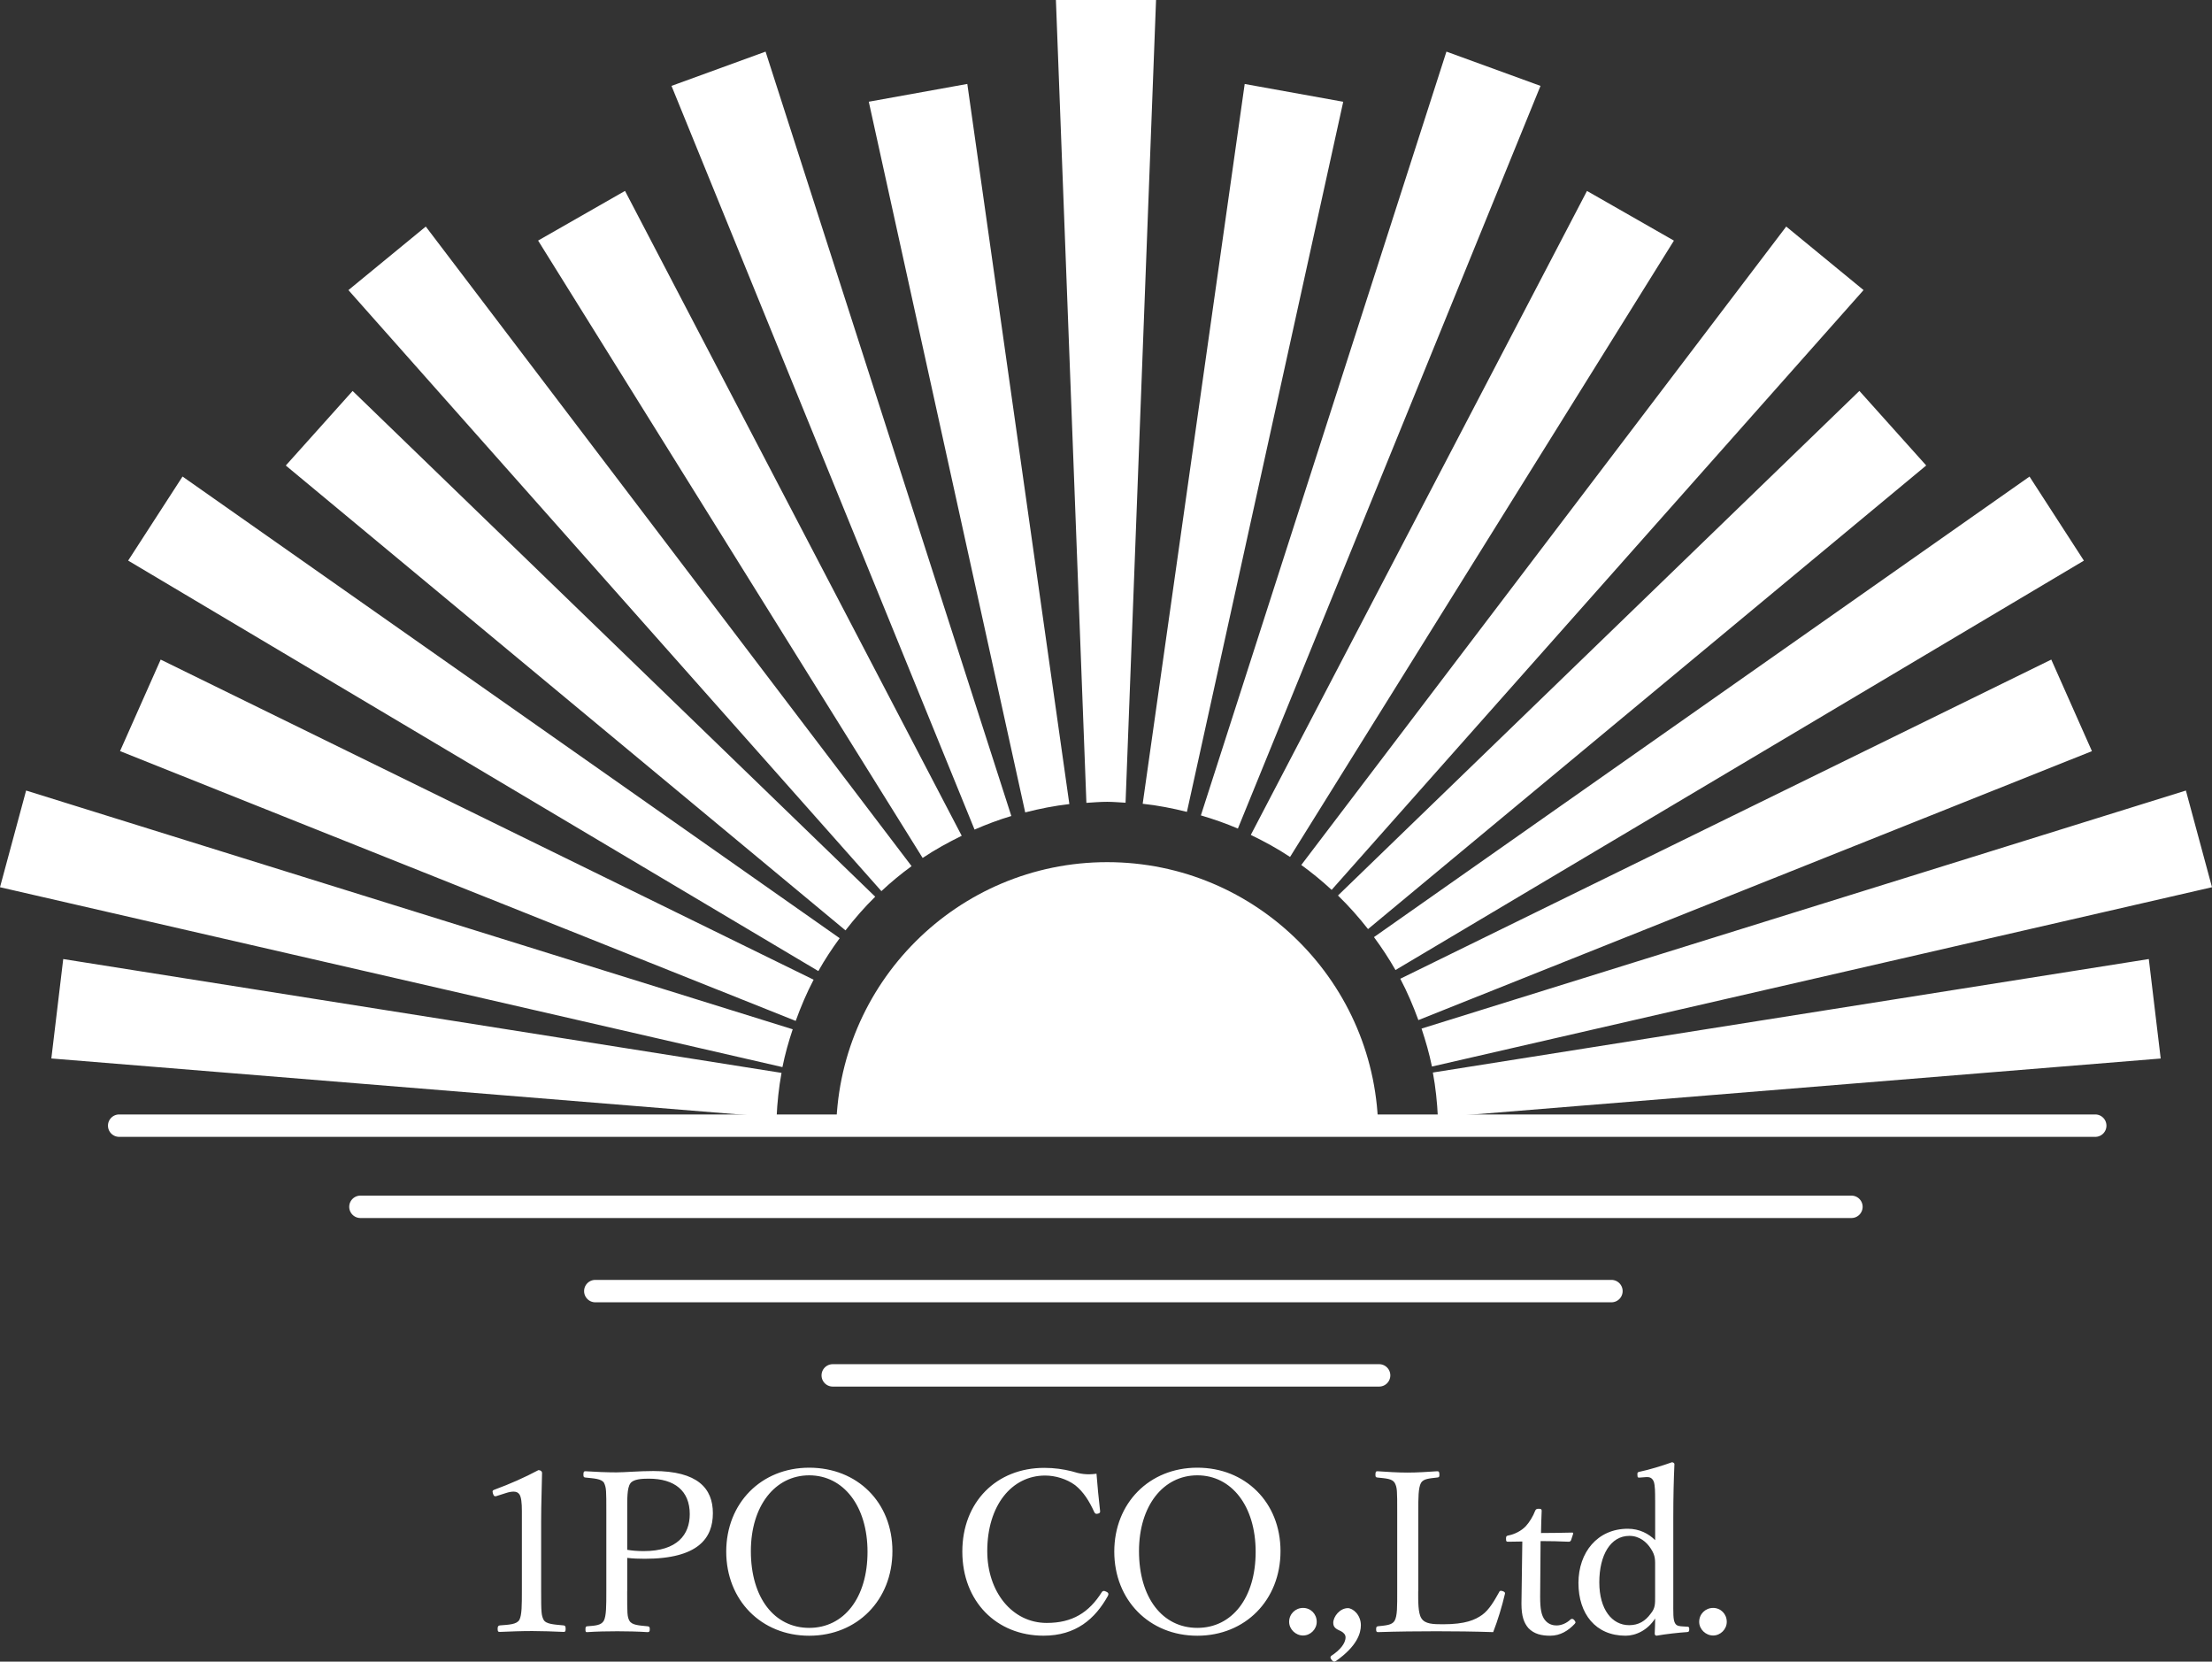 <svg id="_レイヤー_2" data-name="レイヤー 2" xmlns="http://www.w3.org/2000/svg" viewBox="0 0 510.06 383.08"><rect x="0" y="0" width="510.06" height="383.08" fill="#333333" stroke="none"/><defs><style>.cls-1{fill:#fff;stroke-width:0}</style></defs><g id="_レイヤー_1-2" data-name="レイヤー 1"><path class="cls-1" d="M259.54 185.06L266.57 0h-23.09l7.03 185.09c1.59-.1 3.18-.24 4.8-.24 1.43 0 2.82.14 4.23.21M176.53 11.9l-21.69 7.9 69.88 171.45c2.75-1.2 5.57-2.26 8.48-3.13L176.53 11.9zM98.18 52.23L80.34 66.88l122.9 138.56c2.2-2.06 4.52-3.98 6.96-5.76L98.18 52.23zm-56.09 57.63l-12.54 19.38 159.15 94.63c1.48-2.64 3.14-5.15 4.92-7.58L42.09 109.86zM6.02 182.25L0 204.54l180.42 41.47c.6-2.98 1.42-5.88 2.37-8.72L6.02 182.25zm217.03-162.9l-22.72 4.1 36.07 163.84c3.32-.85 6.7-1.52 10.18-1.92L223.05 19.35zm-78.93 24.66l-20.04 11.45 88.67 142.33c2.86-1.92 5.89-3.58 9.01-5.11L144.12 44.01zm57.7 162.72L81.31 90.13 65.9 107.32l129.06 107.17c2.12-2.74 4.39-5.35 6.86-7.77M37.05 152.06l-9.37 21.1 155.8 62.2c1.18-3.27 2.53-6.45 4.13-9.5l-150.56-73.8zM14.58 221.1l-2.74 22.92 167.23 13.61c.16-3.5.52-6.94 1.14-10.29L14.58 221.1zM355.22 19.8l-21.69-7.9-56.62 176.08c2.91.86 5.77 1.85 8.53 3.04L355.22 19.8zm74.5 47.08l-17.84-14.65-111.82 147.18c2.45 1.78 4.79 3.69 7 5.74L429.71 66.88zm50.8 62.37l-12.54-19.38-151.16 106.17c1.79 2.43 3.46 4.95 4.96 7.59l158.74-94.38zm29.54 75.29l-6.02-22.29-176.25 54.88c.95 2.86 1.79 5.76 2.4 8.75l179.87-41.34zM309.73 23.46l-22.72-4.1-23.52 165.94c3.48.37 6.87 1.04 10.2 1.87l36.04-163.7zm76.25 32.01l-20.04-11.45-77.52 148.46c3.13 1.51 6.18 3.17 9.05 5.08l88.51-142.08zM315.44 214.2l128.72-106.89-15.41-17.19-120.23 116.33c2.49 2.41 4.79 5.01 6.93 7.74m166.92-41.03l-9.37-21.1-150.11 73.58c1.61 3.05 2.97 6.25 4.17 9.53l155.31-62zm13.11 47.94L330.4 247.26c.63 3.37.99 6.82 1.16 10.34l166.67-13.57-2.74-22.92z"/><path class="cls-1" d="M483.14 262.09H27.48a2.58 2.58 0 110-5.16h455.66a2.58 2.58 0 110 5.16m-56.22 18.71H83.11a2.58 2.58 0 110-5.16h343.81a2.58 2.58 0 110 5.16m-55.34 19.43H137.27a2.58 2.58 0 110-5.16h234.31a2.58 2.58 0 110 5.16m-53.57 19.43H192.02a2.58 2.58 0 110-5.16h125.99a2.58 2.58 0 110 5.16"/><path class="cls-1" d="M255.31 198.76c-34.52 0-62.51 27.99-62.51 62.51h125.01c0-34.52-27.99-62.51-62.51-62.51M114.59 344.88c-.51.15-.72.1-.93-.58-.16-.62-.1-.72.51-.93 3.37-1.24 6.78-2.74 9.99-4.45.51 0 .83.31.83.63-.06 4.09-.21 7.03-.21 11.22v15.88c0 5.13.05 5.74.57 6.78.57 1.03 2.48 1.08 4.61 1.29.36.05.47.2.47.78 0 .62-.11.72-.47.72-2.27-.1-5.07-.2-7.24-.2-2.48 0-5.02.1-7.45.2-.41 0-.52-.1-.52-.72 0-.58.16-.73.52-.78 2.07-.16 3.88-.21 4.5-1.29.57-1.14.57-3.36.57-6.78v-18.31c0-1.87-.15-3.21-.57-3.83-.26-.36-.62-.63-1.35-.63-.46 0-1.09.1-1.86.36l-1.97.63zm30.03 21.98c0 5.12 0 5.84.51 6.77.57 1.04 2.22 1.09 4.19 1.29.41.05.51.16.51.68s-.1.67-.51.67c-2.22-.15-4.92-.2-6.98-.2-2.17 0-4.91.05-6.93.2-.36 0-.41-.05-.41-.67 0-.57.1-.63.41-.68 1.86-.15 3.21-.2 3.83-1.29.57-1.14.57-3.36.57-6.77v-18.37c0-4.9 0-5.48-.52-6.62-.57-.98-2.38-1.03-4.29-1.24-.36-.05-.47-.1-.47-.67 0-.63.1-.78.47-.78 2.17.15 5.01.26 7.14.26 1.96 0 5.17-.31 8.53-.31 10.19 0 13.71 3.98 13.71 9.72s-3.36 10.51-15.72 10.51c-1.34 0-2.85-.05-4.03-.21v7.71zm0-9.57c1.13.2 2.38.3 3.83.3 7.76 0 10.6-3.83 10.6-8.53 0-5.38-3.51-8.17-9.46-8.17-1.55 0-3.57.1-4.24 1.09-.78 1.08-.72 3.66-.72 6.46v8.85zm61.16.31c0 11.28-8.12 19.5-19.19 19.5s-19.13-8.22-19.13-19.39 8.06-19.35 19.13-19.35 19.19 7.96 19.19 19.24m-32.64 0c0 10.76 5.43 17.69 13.45 17.69s13.45-6.93 13.45-17.53-5.58-17.64-13.45-17.64-13.45 7.04-13.45 17.48m80.53-9.26c.05.36-.1.52-.51.62-.47.11-.63 0-.83-.35-1.19-2.64-2.54-4.71-4.4-6.21-1.96-1.45-4.6-2.23-6.93-2.23-7.7 0-13.35 6.88-13.35 17.43 0 9.37 5.74 16.55 13.71 16.55 5.9 0 9.73-2.37 12.73-7.14.21-.25.41-.36 1.03-.05.46.2.57.51.36.93-2.95 5.33-7.4 9.2-14.85 9.2-10.86 0-18.73-7.91-18.73-19.39s7.92-19.3 18.89-19.3c2.38 0 4.39.31 6.31.78 1.97.62 3.47.88 5.74.57.21 2.69.51 5.89.83 8.59m41.6 9.26c0 11.28-8.12 19.5-19.19 19.5s-19.14-8.22-19.14-19.39 8.07-19.35 19.14-19.35 19.19 7.96 19.19 19.24m-32.63 0c0 10.76 5.43 17.69 13.45 17.69s13.45-6.93 13.45-17.53-5.58-17.64-13.45-17.64-13.45 7.04-13.45 17.48m40.98 16.3c0 1.71-1.45 3.15-3.15 3.15s-3.21-1.44-3.21-3.15c0-1.82 1.45-3.21 3.21-3.21s3.15 1.39 3.15 3.21m4.38 9.05c-.26.2-.57.2-.93-.26-.41-.52-.31-.78-.06-.98 1.91-1.24 3.26-2.8 3.26-4.25 0-.62-.46-1.08-1.03-1.39-.67-.36-1.81-.63-1.81-1.92 0-1.49 1.55-3.41 3.37-3.41 1.13 0 3 1.5 3 3.94 0 1.81-.83 4.8-5.79 8.28m19.01-16.1c0 2.22-.05 5.02.73 6.21.83 1.34 2.69 1.39 5.02 1.39 5.17 0 7.4-1.03 9-2.17 1.6-1.14 2.84-3.31 3.88-5.18.16-.35.26-.46.83-.3.57.2.62.41.52.72-.62 2.7-1.66 6.11-2.69 8.74-4.5-.15-8.9-.2-13.08-.2s-9.1.05-13.5.2c-.31 0-.41-.15-.41-.67s.11-.62.41-.68c1.81-.2 3.21-.25 3.83-1.24.67-1.13.62-3.41.62-6.82v-18.37c0-4.9 0-5.53-.57-6.62-.57-.98-2.02-1.03-3.98-1.24-.36-.05-.47-.1-.47-.62 0-.68.1-.83.47-.83 2.12.15 4.76.31 6.93.31s4.76-.16 6.83-.31c.41 0 .52.15.52.83 0 .52-.11.57-.52.62-1.76.21-3.15.26-3.73 1.24-.62 1.14-.62 3.47-.62 6.62v18.37zm20.76-11.43c-.41 0-.51-.05-.51-.68 0-.52.05-.67.57-.77 1.39-.26 2.95-1.04 3.98-2.12.83-.89 1.71-2.33 2.17-3.57.16-.31.26-.46.83-.46.62 0 .67.15.67.52-.05 1.44-.15 3.52-.15 5.07 2.07 0 5.02-.05 7.14-.1.26 0 .31.05.26.31l-.47 1.44c-.1.21-.26.36-.51.36-1.86-.1-4.61-.15-6.52-.15l-.1 12.88c0 2.84.31 4.24 1.03 5.23.88 1.18 2.07 1.34 2.74 1.34 1.13 0 2.33-.51 3.26-1.4.26-.2.57-.15.83.16.31.41.41.56.1.88-1.45 1.55-3.31 2.73-5.64 2.73-2.02 0-3.72-.4-5.02-1.75-1.03-1.19-1.61-2.74-1.61-5.63 0-2.38.1-4.71.1-7.15l.1-7.19-3.26.05zm33.87-9.57c0-1.87 0-3.36-.31-4.29-.36-.83-.88-1.09-1.76-1.04l-1.34.1c-.51.05-.67.05-.67-.57-.06-.62.1-.68.57-.78 2.01-.41 5.27-1.39 7.39-2.17.26 0 .57.2.57.41-.16 3.67-.26 7.45-.26 12.31v19.03c0 3-.06 4.44.36 5.27.36.78 1.14.78 1.92.83l.93.06c.36 0 .47.1.47.57 0 .52-.1.62-.47.67-1.81.11-5.07.47-7.03.83-.31 0-.46-.15-.46-.51.05-1.34.1-2.27.1-3.46-1.76 2.75-4.5 3.98-6.82 3.98-6.93 0-10.87-5.07-10.87-12.15s4.4-12.51 11.38-12.51c2.69 0 4.81 1.14 6.31 2.63v-9.2zm0 15.57c0-1.77.11-2.74-.98-4.4-.99-1.55-2.64-2.95-4.96-2.95-4.35 0-6.93 4.45-6.93 10.71s2.94 9.88 6.88 9.88c2.17 0 3.72-.94 4.96-2.64 1.09-1.29 1.03-2.32 1.03-4.09v-6.51zm16.52 12.47c0 1.71-1.45 3.15-3.15 3.15s-3.21-1.44-3.21-3.15c0-1.82 1.45-3.21 3.21-3.21s3.15 1.39 3.15 3.21"/></g></svg>